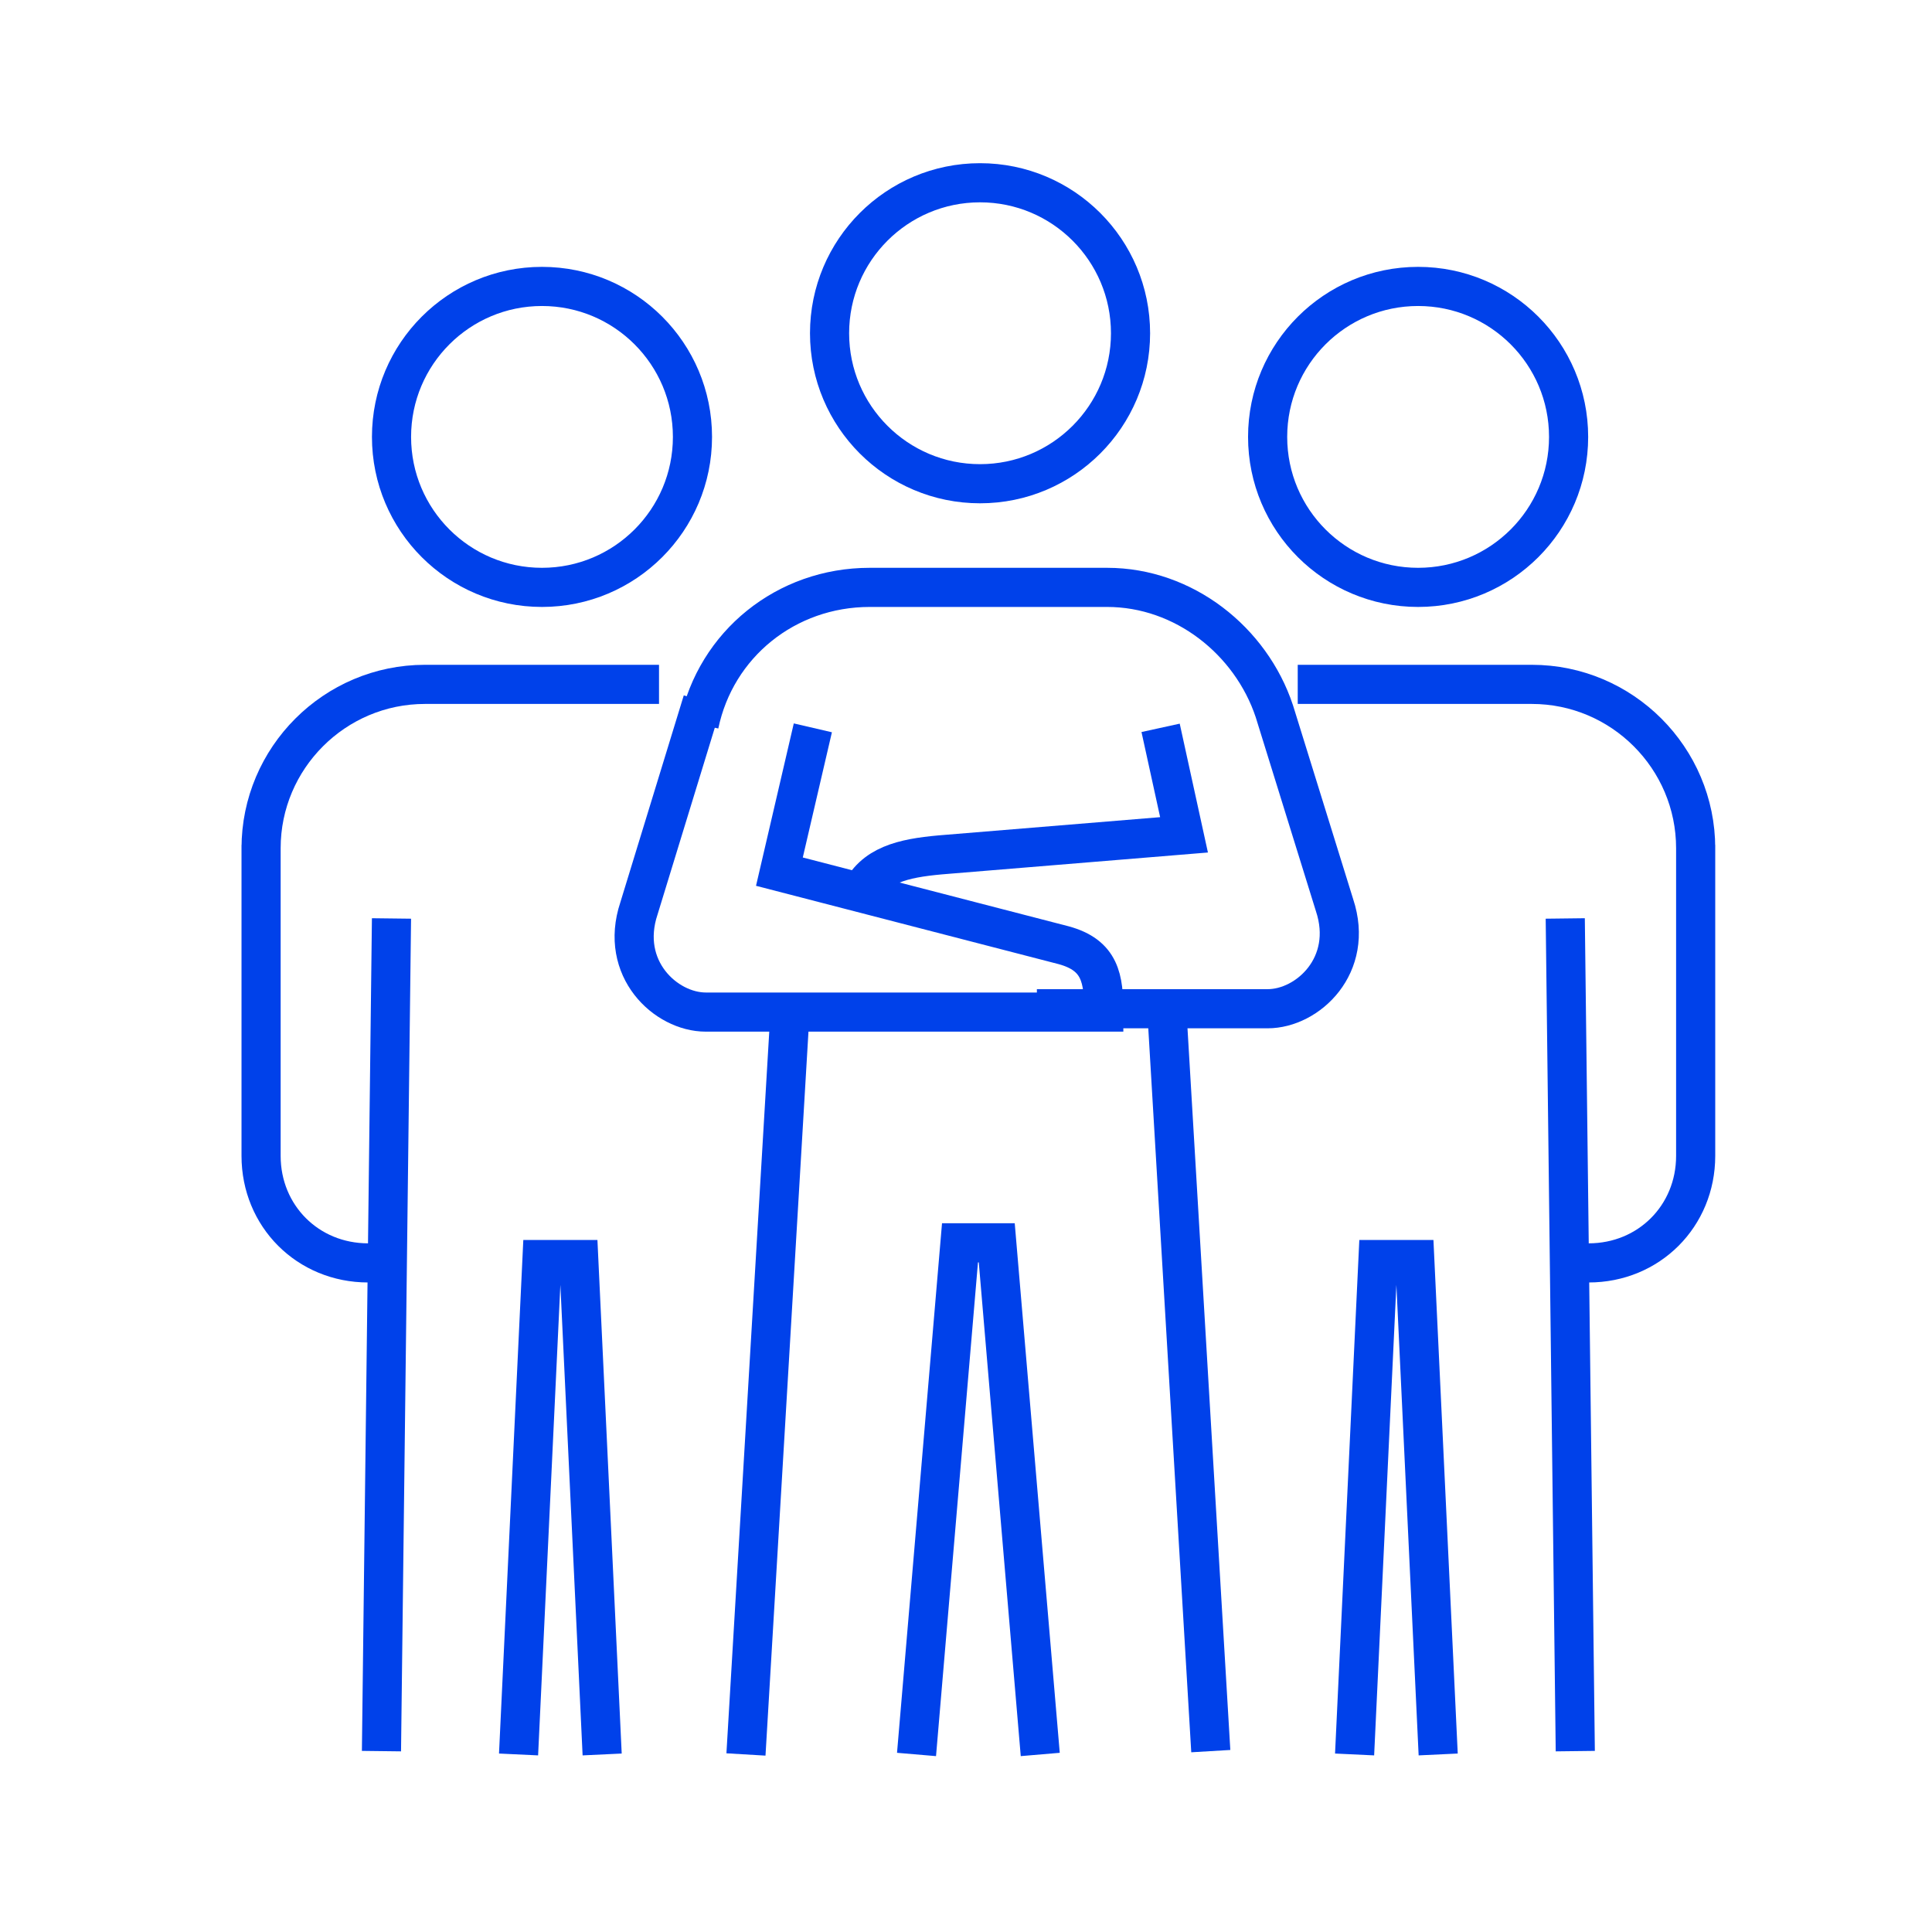<svg width="74" height="74" viewBox="0 0 74 74" fill="none" xmlns="http://www.w3.org/2000/svg">
<path d="M39.844 67.2L38.178 47.603H36.77L35.105 67.2M28.572 67.2L30.237 39.15M44.711 39.022L46.376 67.072" stroke="#0041EA" stroke-width="1.499" stroke-miterlimit="14.816"/>
<path d="M23.064 67.2L22.168 48.243H20.759L19.862 67.2M25.242 26.213H16.276C12.818 26.213 10 29.031 10 32.489M10 32.361V44.273C10 46.578 11.793 48.372 14.099 48.372M14.611 67.072L14.995 35.179" stroke="#0041EA" stroke-width="1.499" stroke-miterlimit="14.816"/>
<path d="M51.884 67.2L52.78 48.243H54.189L55.086 67.2M49.706 26.213H58.672C62.13 26.213 64.948 29.031 64.948 32.489M64.948 32.361V44.273C64.948 46.578 63.155 48.372 60.85 48.372M60.337 67.072L59.953 35.179" stroke="#0041EA" stroke-width="1.499" stroke-miterlimit="14.816"/>
<path d="M37.538 18.528C40.721 18.528 43.302 15.947 43.302 12.764C43.302 9.581 40.721 7 37.538 7C34.355 7 31.774 9.581 31.774 12.764C31.774 15.947 34.355 18.528 37.538 18.528Z" stroke="#0041EA" stroke-width="1.499" stroke-miterlimit="14.816"/>
<path d="M20.759 22.498C23.943 22.498 26.523 19.918 26.523 16.735C26.523 13.551 23.943 10.971 20.759 10.971C17.576 10.971 14.996 13.551 14.996 16.735C14.996 19.918 17.576 22.498 20.759 22.498Z" stroke="#0041EA" stroke-width="1.499" stroke-miterlimit="14.816"/>
<path d="M54.317 22.498C57.5 22.498 60.081 19.918 60.081 16.735C60.081 13.551 57.5 10.971 54.317 10.971C51.133 10.971 48.553 13.551 48.553 16.735C48.553 19.918 51.133 22.498 54.317 22.498Z" stroke="#0041EA" stroke-width="1.499" stroke-miterlimit="14.816"/>
<path d="M39.715 38.637H48.553C50.09 38.637 51.883 36.972 51.115 34.666L48.809 27.237C47.913 24.547 45.351 22.498 42.405 22.498H33.311C30.109 22.498 27.419 24.675 26.779 27.75M44.454 27.878L45.351 31.976L36.001 32.745C34.592 32.873 33.439 33.129 32.927 34.282" stroke="#0041EA" stroke-width="1.499" stroke-miterlimit="14.816"/>
<path d="M31.134 27.878L29.853 33.386L40.74 36.204C42.149 36.588 42.277 37.485 42.277 38.765H27.035C25.498 38.765 23.705 37.1 24.473 34.795L26.907 26.854" stroke="#0041EA" stroke-width="1.499" stroke-miterlimit="14.816"/>
</svg>
